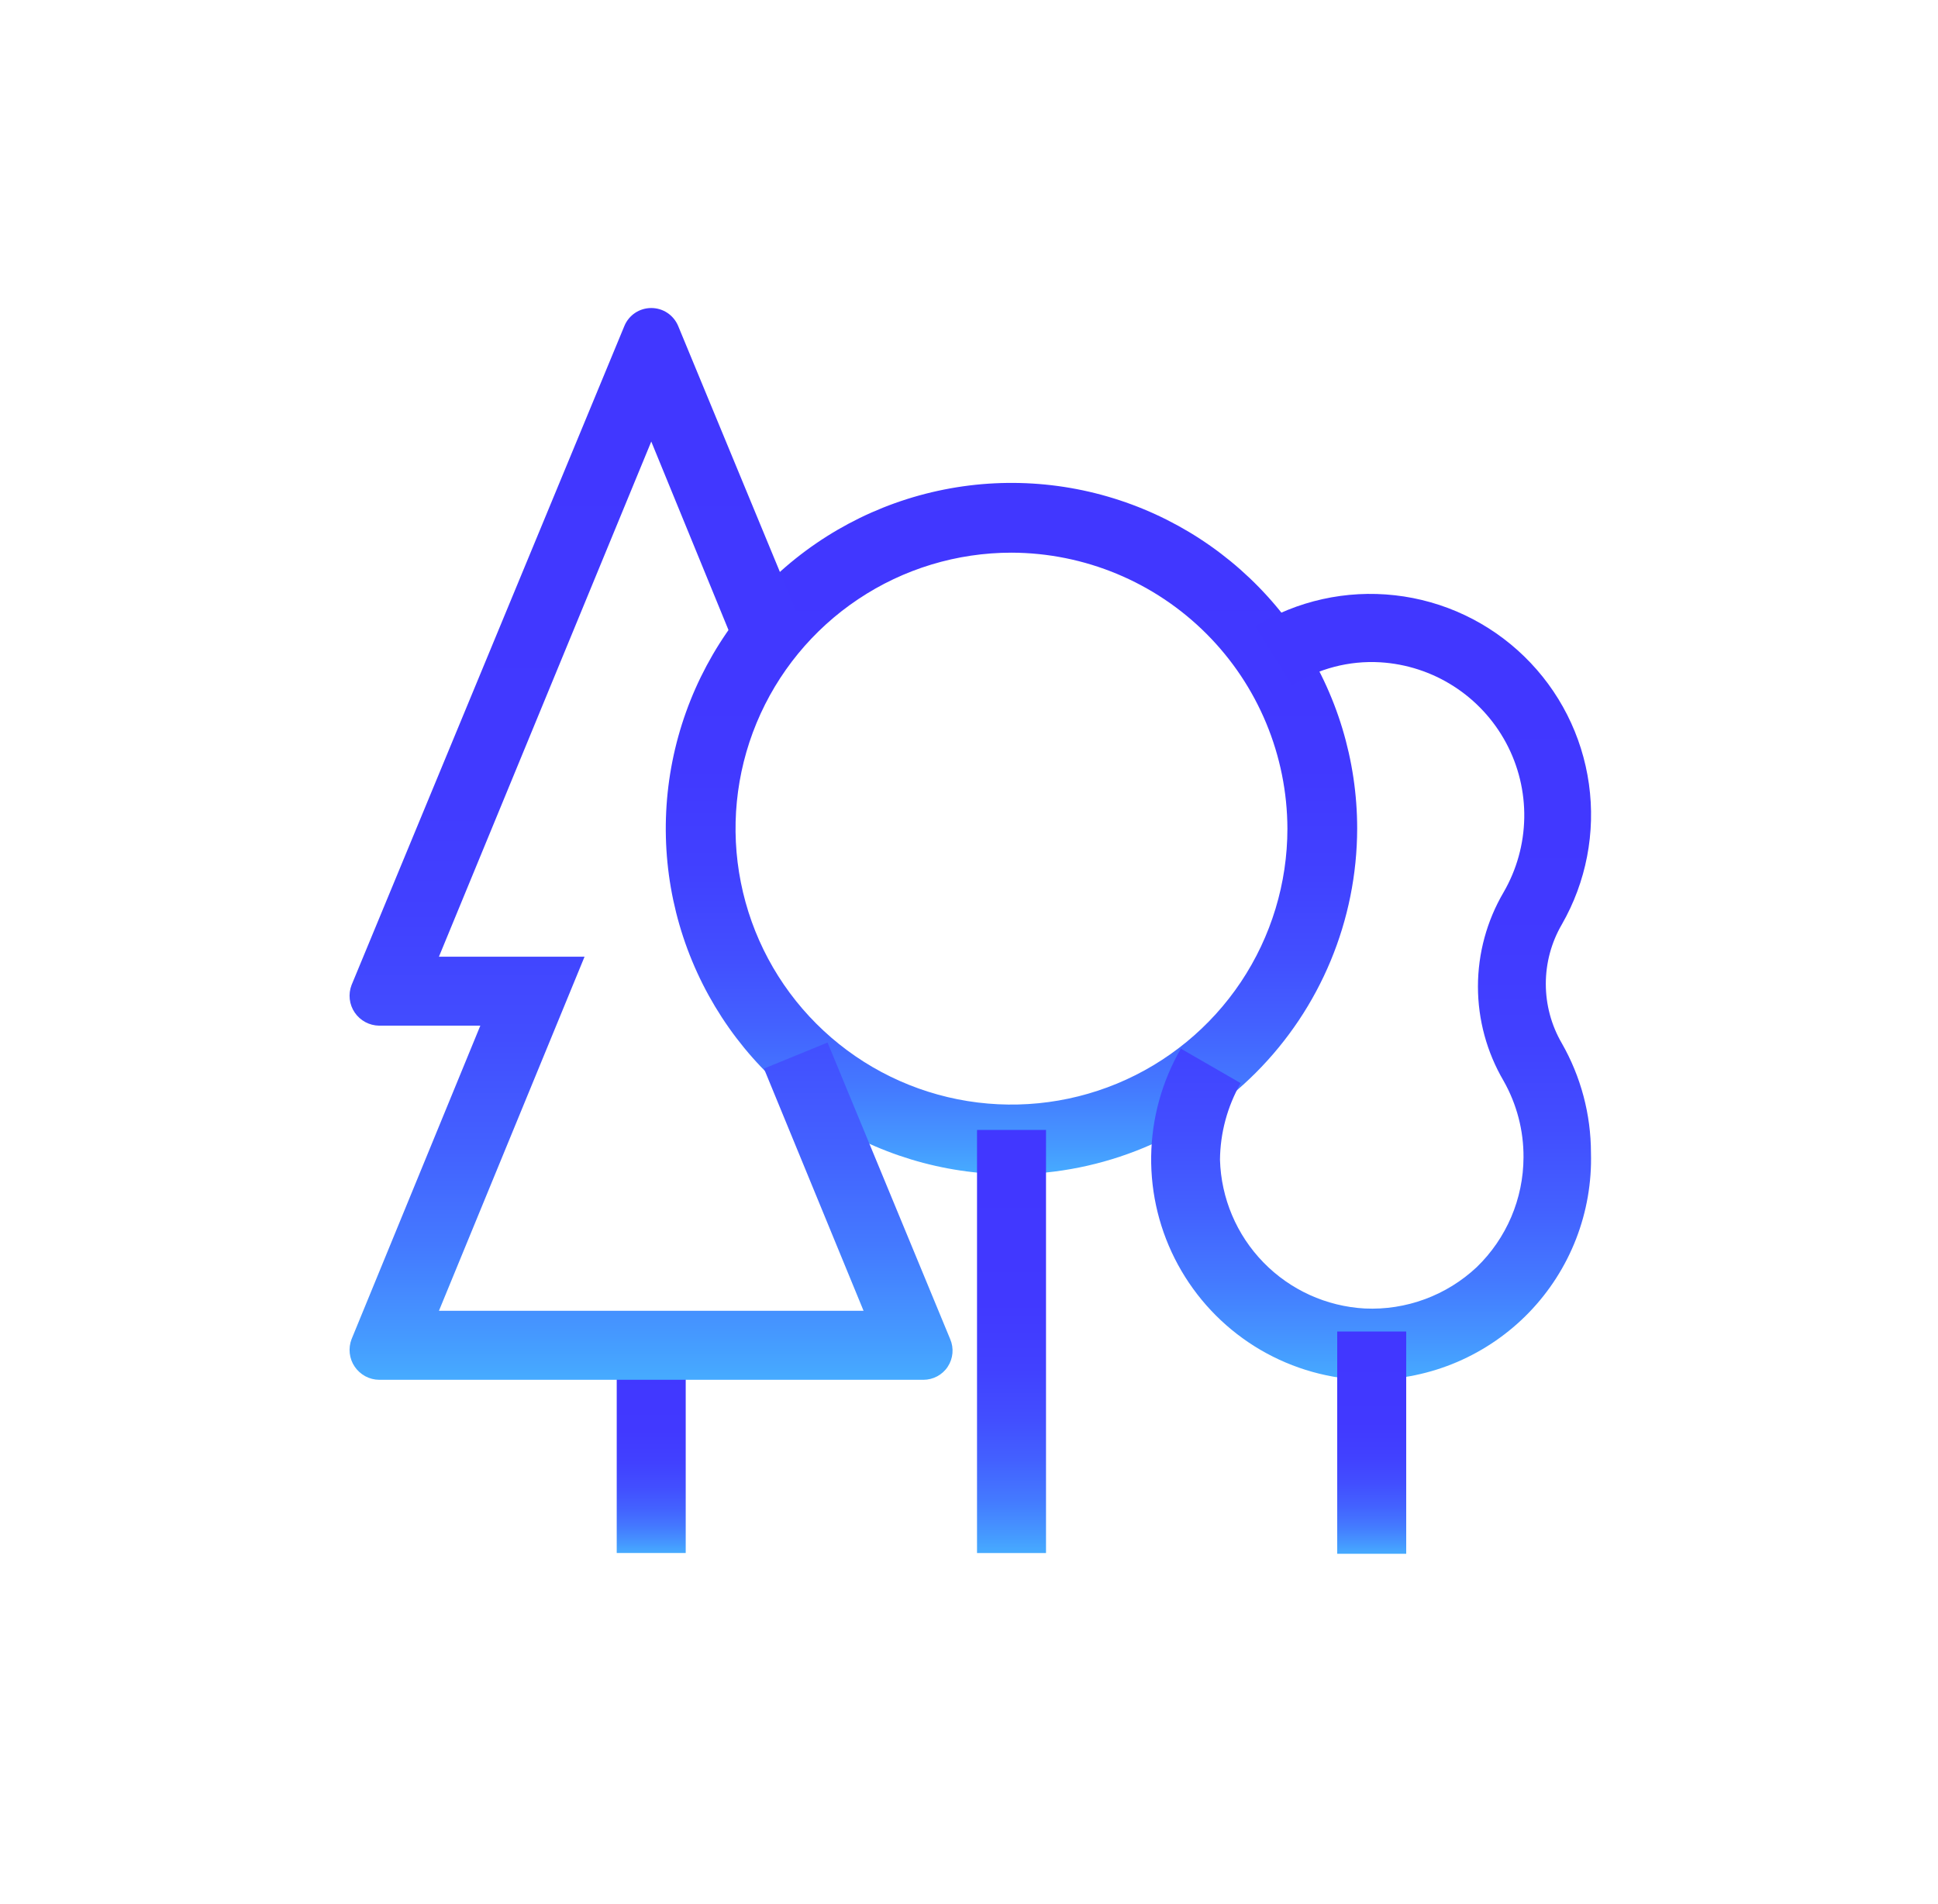 <svg width="57" height="56" viewBox="0 0 57 56" fill="none" xmlns="http://www.w3.org/2000/svg">
<path d="M29.75 34.537C27.739 34.537 25.773 33.941 24.101 32.824C22.429 31.707 21.125 30.119 20.356 28.261C19.586 26.403 19.385 24.359 19.777 22.386C20.17 20.414 21.138 18.602 22.56 17.18C23.982 15.758 25.794 14.79 27.766 14.398C29.738 14.005 31.783 14.207 33.64 14.976C35.498 15.746 37.086 17.049 38.203 18.721C39.321 20.393 39.917 22.359 39.917 24.37C39.911 27.065 38.838 29.647 36.932 31.553C35.027 33.458 32.444 34.531 29.75 34.537ZM29.75 16.254C28.144 16.254 26.575 16.73 25.241 17.622C23.906 18.514 22.866 19.781 22.251 21.264C21.637 22.747 21.476 24.379 21.79 25.953C22.103 27.528 22.876 28.974 24.011 30.109C25.146 31.244 26.592 32.017 28.166 32.33C29.741 32.643 31.372 32.482 32.855 31.868C34.338 31.254 35.606 30.213 36.498 28.879C37.389 27.544 37.865 25.975 37.865 24.37C37.859 22.219 37.002 20.158 35.482 18.638C33.961 17.117 31.9 16.26 29.75 16.254Z" fill="url(#paint0_linear_3614_8674)"/>
<path d="M40.345 40.58H40.03C38.918 40.525 37.839 40.185 36.896 39.593C35.953 39 35.179 38.175 34.647 37.197C34.115 36.219 33.843 35.121 33.858 34.008C33.873 32.895 34.174 31.804 34.732 30.841L36.49 31.855C36.099 32.542 35.889 33.319 35.882 34.109C35.914 35.24 36.37 36.317 37.159 37.127C37.948 37.938 39.013 38.421 40.142 38.483C40.745 38.511 41.346 38.417 41.911 38.208C42.477 37.999 42.995 37.678 43.434 37.266C43.867 36.847 44.211 36.347 44.448 35.793C44.684 35.239 44.807 34.644 44.809 34.042C44.815 33.252 44.612 32.475 44.223 31.788C43.73 30.947 43.469 29.989 43.469 29.015C43.469 28.04 43.73 27.082 44.223 26.242C44.609 25.576 44.818 24.823 44.831 24.054C44.844 23.285 44.66 22.525 44.296 21.847C43.932 21.169 43.401 20.596 42.753 20.181C42.105 19.766 41.361 19.524 40.593 19.478C39.68 19.425 38.772 19.662 38.001 20.155L36.919 18.419C38.149 17.667 39.594 17.346 41.026 17.507C42.459 17.667 43.797 18.3 44.83 19.305C45.864 20.31 46.533 21.63 46.733 23.057C46.934 24.485 46.653 25.938 45.936 27.188C45.627 27.719 45.465 28.322 45.465 28.936C45.465 29.549 45.627 30.152 45.936 30.683C46.497 31.665 46.792 32.776 46.793 33.907C46.817 34.77 46.668 35.631 46.356 36.436C46.043 37.242 45.573 37.977 44.972 38.599C44.371 39.22 43.653 39.715 42.858 40.056C42.064 40.396 41.21 40.574 40.345 40.58Z" fill="url(#paint1_linear_3614_8674)"/>
<path d="M30.765 33.231H28.736V45.675H30.765V33.231Z" fill="url(#paint2_linear_3614_8674)"/>
<path d="M20.168 39.565H18.139V45.674H20.168V39.565Z" fill="url(#paint3_linear_3614_8674)"/>
<path d="M41.359 39.16H39.33V45.697H41.359V39.16Z" fill="url(#paint4_linear_3614_8674)"/>
<path d="M27.158 40.58H11.152C11.009 40.579 10.87 40.543 10.745 40.476C10.62 40.409 10.513 40.312 10.433 40.195C10.353 40.078 10.303 39.943 10.287 39.801C10.271 39.66 10.289 39.518 10.34 39.385L14.127 30.165H11.152C11.009 30.163 10.87 30.127 10.745 30.06C10.62 29.993 10.513 29.897 10.433 29.779C10.353 29.662 10.303 29.527 10.287 29.386C10.271 29.245 10.289 29.102 10.34 28.97L18.366 9.582C18.431 9.427 18.541 9.294 18.681 9.201C18.822 9.108 18.986 9.059 19.155 9.059C19.323 9.059 19.488 9.108 19.628 9.201C19.768 9.294 19.878 9.427 19.944 9.582L23.506 18.194L21.612 18.983L19.155 12.986L12.91 28.136H17.193L12.91 38.551H25.399L22.469 31.427L24.34 30.661L27.947 39.385C28.003 39.516 28.026 39.658 28.013 39.799C28 39.941 27.953 40.077 27.875 40.195C27.797 40.314 27.69 40.411 27.565 40.478C27.44 40.545 27.3 40.58 27.158 40.58Z" fill="url(#paint5_linear_3614_8674)"/>
<defs>
<linearGradient id="paint0_linear_3614_8674" x1="29.741" y1="34.48" x2="29.741" y2="14.806" gradientUnits="userSpaceOnUse">
<stop stop-color="#46AAFF"/>
<stop offset="0.045" stop-color="#4597FF"/>
<stop offset="0.128" stop-color="#4479FF"/>
<stop offset="0.221" stop-color="#4361FF"/>
<stop offset="0.326" stop-color="#424EFF"/>
<stop offset="0.448" stop-color="#4141FF"/>
<stop offset="0.605" stop-color="#4139FF"/>
<stop offset="0.918" stop-color="#4137FF"/>
</linearGradient>
<linearGradient id="paint1_linear_3614_8674" x1="40.322" y1="40.514" x2="40.322" y2="18.152" gradientUnits="userSpaceOnUse">
<stop stop-color="#46AAFF"/>
<stop offset="0.045" stop-color="#4597FF"/>
<stop offset="0.128" stop-color="#4479FF"/>
<stop offset="0.221" stop-color="#4361FF"/>
<stop offset="0.326" stop-color="#424EFF"/>
<stop offset="0.448" stop-color="#4141FF"/>
<stop offset="0.605" stop-color="#4139FF"/>
<stop offset="0.918" stop-color="#4137FF"/>
</linearGradient>
<linearGradient id="paint2_linear_3614_8674" x1="29.75" y1="45.64" x2="29.75" y2="33.6" gradientUnits="userSpaceOnUse">
<stop stop-color="#46AAFF"/>
<stop offset="0.045" stop-color="#4597FF"/>
<stop offset="0.128" stop-color="#4479FF"/>
<stop offset="0.221" stop-color="#4361FF"/>
<stop offset="0.326" stop-color="#424EFF"/>
<stop offset="0.448" stop-color="#4141FF"/>
<stop offset="0.605" stop-color="#4139FF"/>
<stop offset="0.918" stop-color="#4137FF"/>
</linearGradient>
<linearGradient id="paint3_linear_3614_8674" x1="19.152" y1="45.657" x2="19.152" y2="39.746" gradientUnits="userSpaceOnUse">
<stop stop-color="#46AAFF"/>
<stop offset="0.045" stop-color="#4597FF"/>
<stop offset="0.128" stop-color="#4479FF"/>
<stop offset="0.221" stop-color="#4361FF"/>
<stop offset="0.326" stop-color="#424EFF"/>
<stop offset="0.448" stop-color="#4141FF"/>
<stop offset="0.605" stop-color="#4139FF"/>
<stop offset="0.918" stop-color="#4137FF"/>
</linearGradient>
<linearGradient id="paint4_linear_3614_8674" x1="40.344" y1="45.679" x2="40.344" y2="39.354" gradientUnits="userSpaceOnUse">
<stop stop-color="#46AAFF"/>
<stop offset="0.045" stop-color="#4597FF"/>
<stop offset="0.128" stop-color="#4479FF"/>
<stop offset="0.221" stop-color="#4361FF"/>
<stop offset="0.326" stop-color="#424EFF"/>
<stop offset="0.448" stop-color="#4141FF"/>
<stop offset="0.605" stop-color="#4139FF"/>
<stop offset="0.918" stop-color="#4137FF"/>
</linearGradient>
<linearGradient id="paint5_linear_3614_8674" x1="19.142" y1="40.491" x2="19.142" y2="9.994" gradientUnits="userSpaceOnUse">
<stop stop-color="#46AAFF"/>
<stop offset="0.045" stop-color="#4597FF"/>
<stop offset="0.128" stop-color="#4479FF"/>
<stop offset="0.221" stop-color="#4361FF"/>
<stop offset="0.326" stop-color="#424EFF"/>
<stop offset="0.448" stop-color="#4141FF"/>
<stop offset="0.605" stop-color="#4139FF"/>
<stop offset="0.918" stop-color="#4137FF"/>
</linearGradient>
</defs>
</svg>
